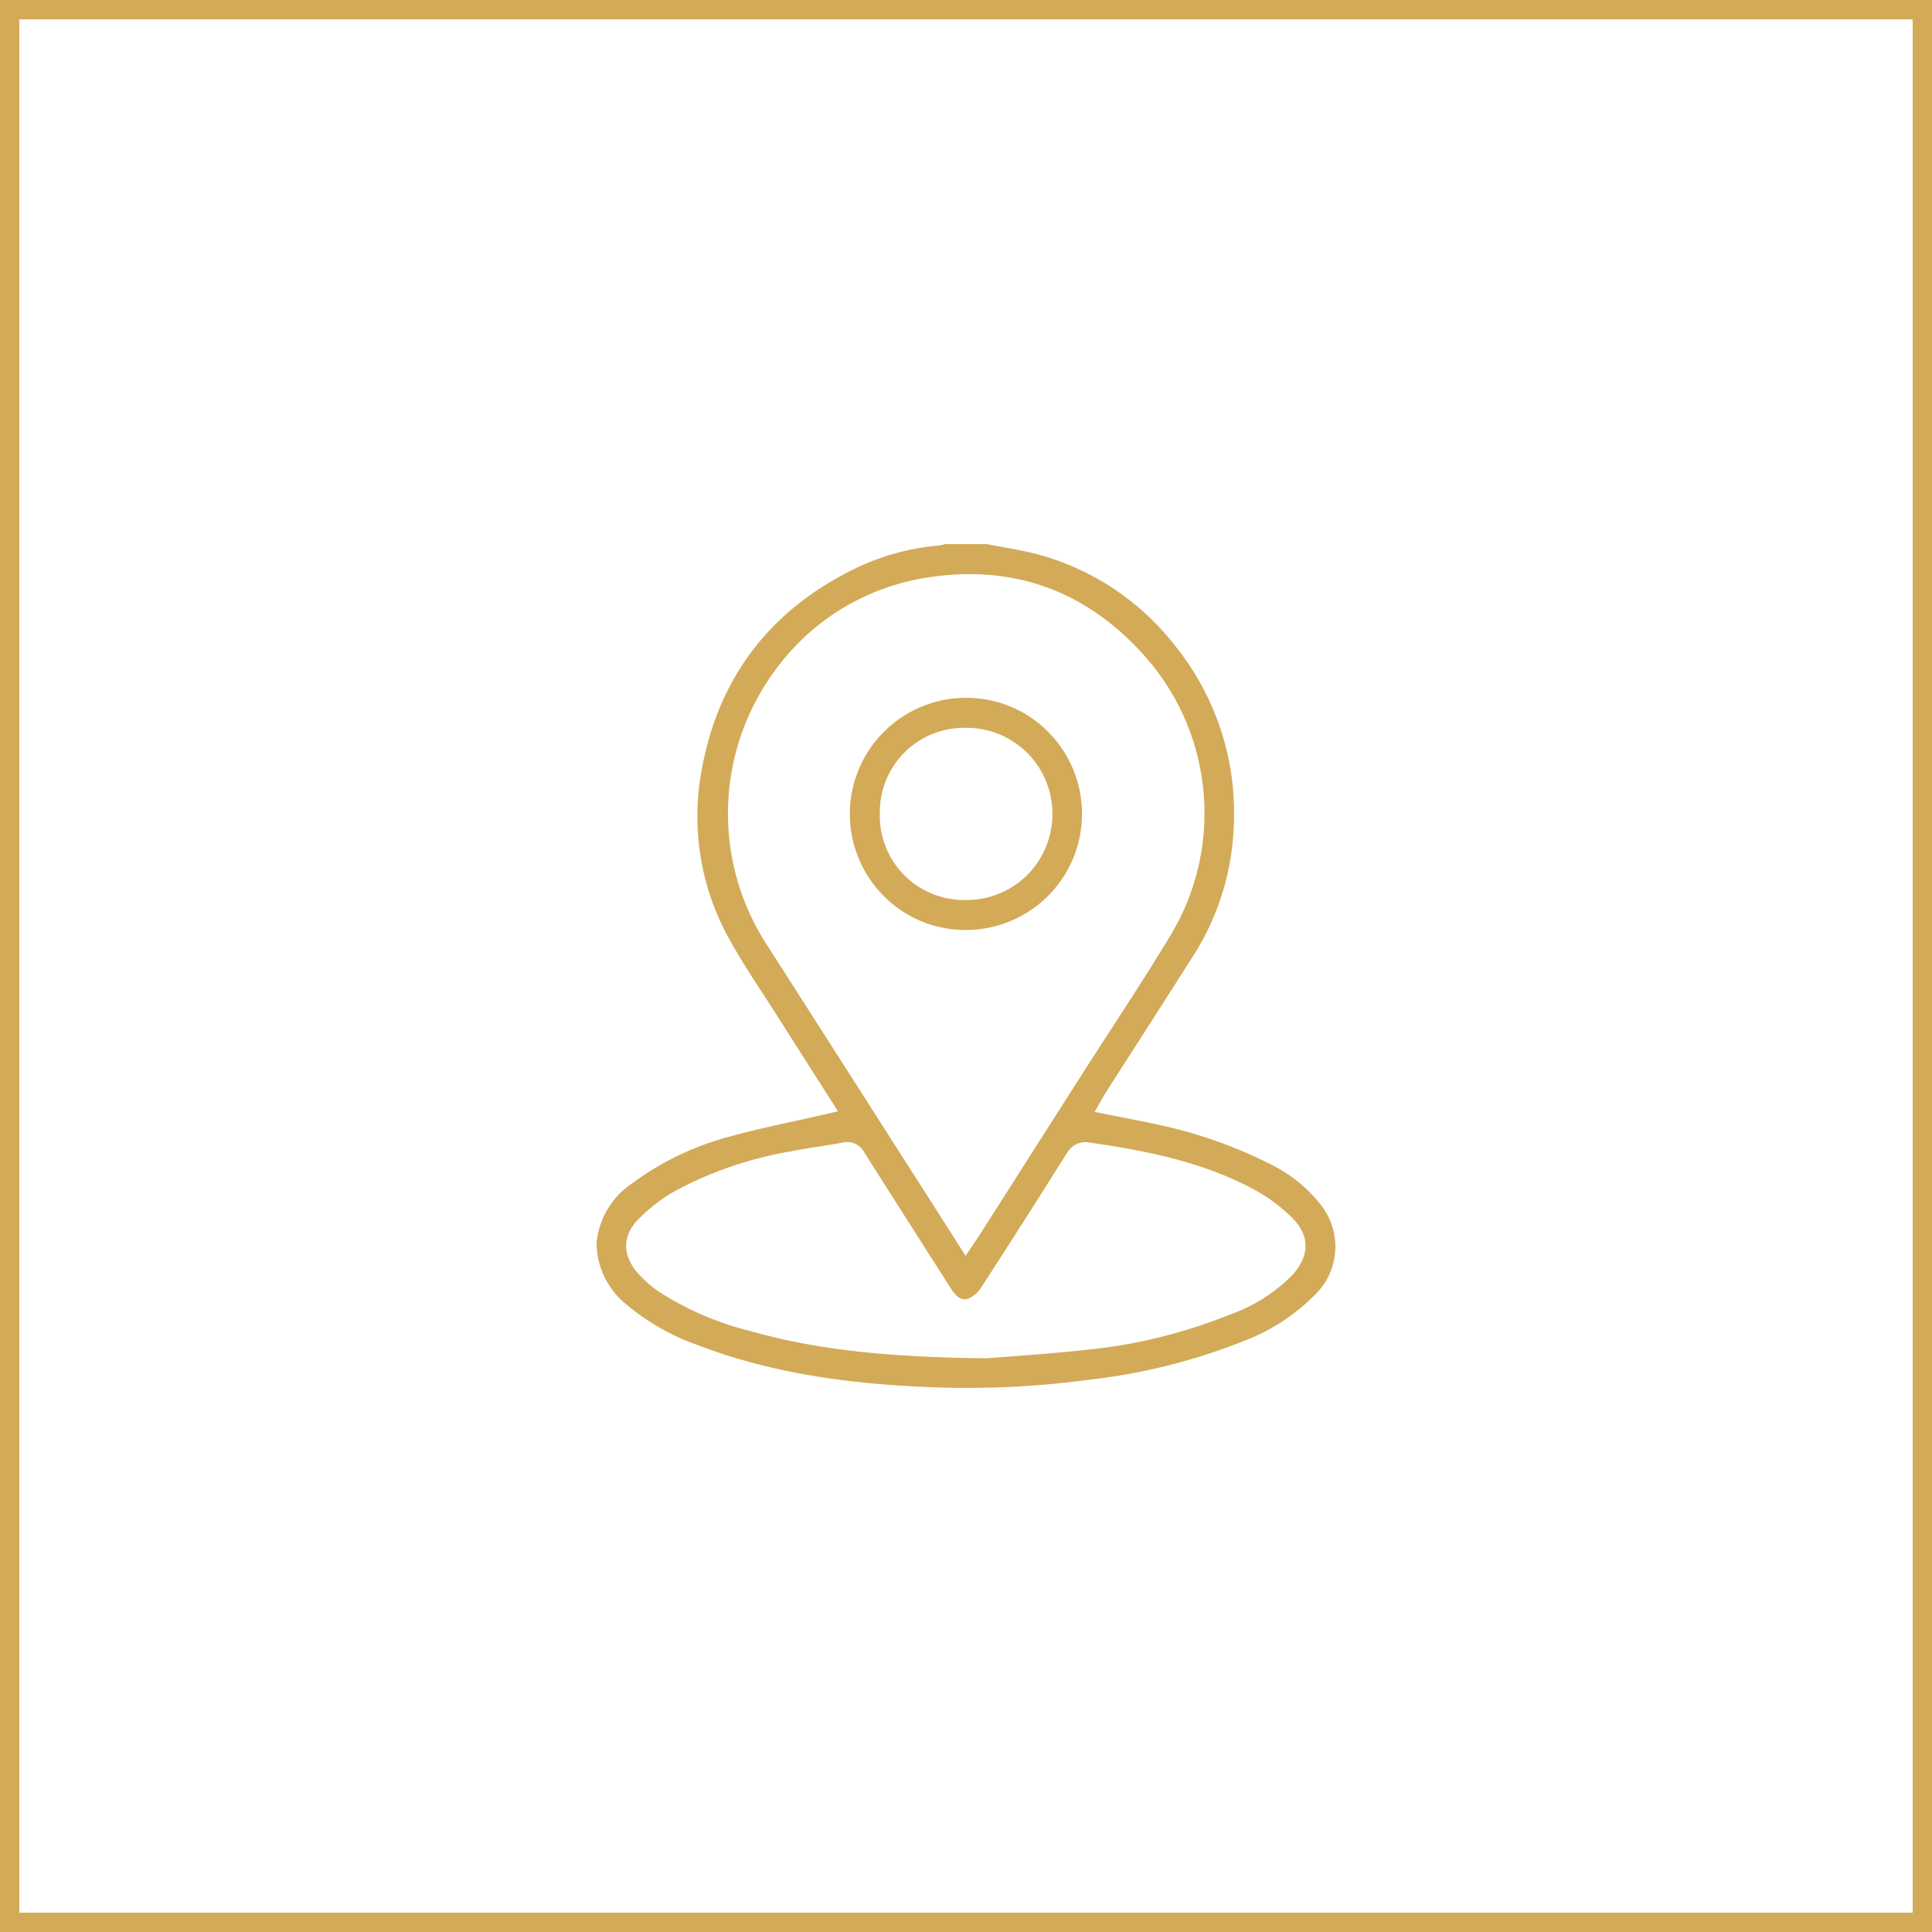 <svg xmlns="http://www.w3.org/2000/svg" xmlns:xlink="http://www.w3.org/1999/xlink" width="200" height="200" viewBox="0 0 200 200">
  <defs>
    <clipPath id="clip-path">
      <rect id="Rettangolo_24" data-name="Rettangolo 24" width="76.502" height="87.349" fill="#d3aa58"/>
    </clipPath>
  </defs>
  <g id="Raggruppa_55" data-name="Raggruppa 55" transform="translate(-811 -5890)">
    <path id="Rettangolo_19" data-name="Rettangolo 19" d="M2,2V198H198V2H2M0,0H200V200H0Z" transform="translate(811 5890)" fill="#d3aa58"/>
    <g id="Raggruppa_28" data-name="Raggruppa 28" transform="translate(872.749 5946.326)">
      <g id="Raggruppa_29" data-name="Raggruppa 29" clip-path="url(#clip-path)">
        <path id="Tracciato_4" data-name="Tracciato 4" d="M75.231,68.73a14.894,14.894,0,0,0-5.524-4.568,47.942,47.942,0,0,0-12.286-4.21c-.964-.216-1.925-.4-2.941-.6l-.027-.005c-.46-.088-.923-.177-1.391-.27l-1.5-.3.762-1.323c.046-.08.088-.154.127-.223l.016-.028c.09-.162.176-.314.277-.471q1.448-2.263,2.9-4.522l.045-.07c2-3.117,4.07-6.34,6.084-9.52a26.735,26.735,0,0,0,4.195-13.44,27.545,27.545,0,0,0-6.027-18.6A26.879,26.879,0,0,0,46,1.148C44.756.794,43.431.556,42.15.325,41.577.222,40.989.116,40.407,0H36.1L36,.024a4.688,4.688,0,0,1-.669.132,24.812,24.812,0,0,0-7.961,2.092c-9.1,4.218-14.633,11.259-16.446,20.928a26.091,26.091,0,0,0,2.932,17.91c1.055,1.9,2.274,3.773,3.453,5.584.5.77,1.016,1.561,1.514,2.347,1.217,1.921,2.44,3.84,3.68,5.784L25,58.718l-1.8.409-.539.123c-.857.2-1.716.386-2.575.575l-.029.006c-1.895.416-3.854.847-5.742,1.365a29.967,29.967,0,0,0-10.676,5.01A8.364,8.364,0,0,0,0,72.418a8.3,8.3,0,0,0,3.2,6.381,23.366,23.366,0,0,0,7.137,4.063c6.884,2.668,14.722,4.075,24.665,4.428a95.4,95.4,0,0,0,16.192-.81,61.749,61.749,0,0,0,15.728-3.951,20.636,20.636,0,0,0,7.512-4.88,6.928,6.928,0,0,0,.788-8.918M17.324,40.988a24.952,24.952,0,0,1,.944-27.616A23.958,23.958,0,0,1,33.745,3.546C42.727,1.989,50.384,4.6,56.5,11.311a24.484,24.484,0,0,1,2.944,29.157c-1.977,3.281-4.091,6.541-6.136,9.693-.959,1.478-1.95,3.006-2.928,4.537q-3.037,4.759-6.07,9.52l-4.486,7.038c-.125.2-.253.387-.408.617l-1.206,1.81L36.2,70.522c-.7-1.092-1.371-2.151-2.046-3.209L29.286,59.7c-3.918-6.134-7.969-12.478-11.963-18.709m54.79,34.6a17.1,17.1,0,0,1-6.624,4.2,53.841,53.841,0,0,1-14.542,3.593c-3.12.341-6.24.573-8.518.742-.812.06-1.513.113-2.075.159l-.052,0H40.25c-10.7-.132-17.775-.957-24.431-2.848a31.4,31.4,0,0,1-9.4-4.075,12.068,12.068,0,0,1-2.083-1.831c-1.7-1.875-1.688-3.946.033-5.681a17.791,17.791,0,0,1,3.657-2.828,39.14,39.14,0,0,1,12.057-4.152c.988-.2,1.99-.356,2.958-.508.815-.128,1.653-.259,2.464-.413a2.006,2.006,0,0,1,2.229,1.04c3.109,4.91,6.292,9.9,9,14.131.861,1.348,1.571,1.059,1.8.965a2.933,2.933,0,0,0,1.231-1.048c3.113-4.78,6.124-9.535,8.913-13.961a2.214,2.214,0,0,1,2.4-1.121c5.408.787,11.653,1.891,17.338,5.05a16.82,16.82,0,0,1,3.617,2.759c1.795,1.787,1.821,3.853.074,5.817" transform="translate(0)" fill="#d3aa58"/>
        <path id="Tracciato_5" data-name="Tracciato 5" d="M131.751,96.7a12.025,12.025,0,0,0,8.542-20.518,11.86,11.86,0,0,0-8.442-3.514h-.024a12.025,12.025,0,0,0-8.542,20.518,11.859,11.859,0,0,0,8.442,3.514Zm-8.873-12.041a8.721,8.721,0,0,1,8.893-8.886h.022a8.878,8.878,0,0,1,8.947,8.89l0,.045,0,.046a8.868,8.868,0,0,1-8.931,8.841h-.045a8.716,8.716,0,0,1-8.885-8.937" transform="translate(-93.546 -56.754)" fill="#d3aa58"/>
      </g>
    </g>
  </g>
</svg>
